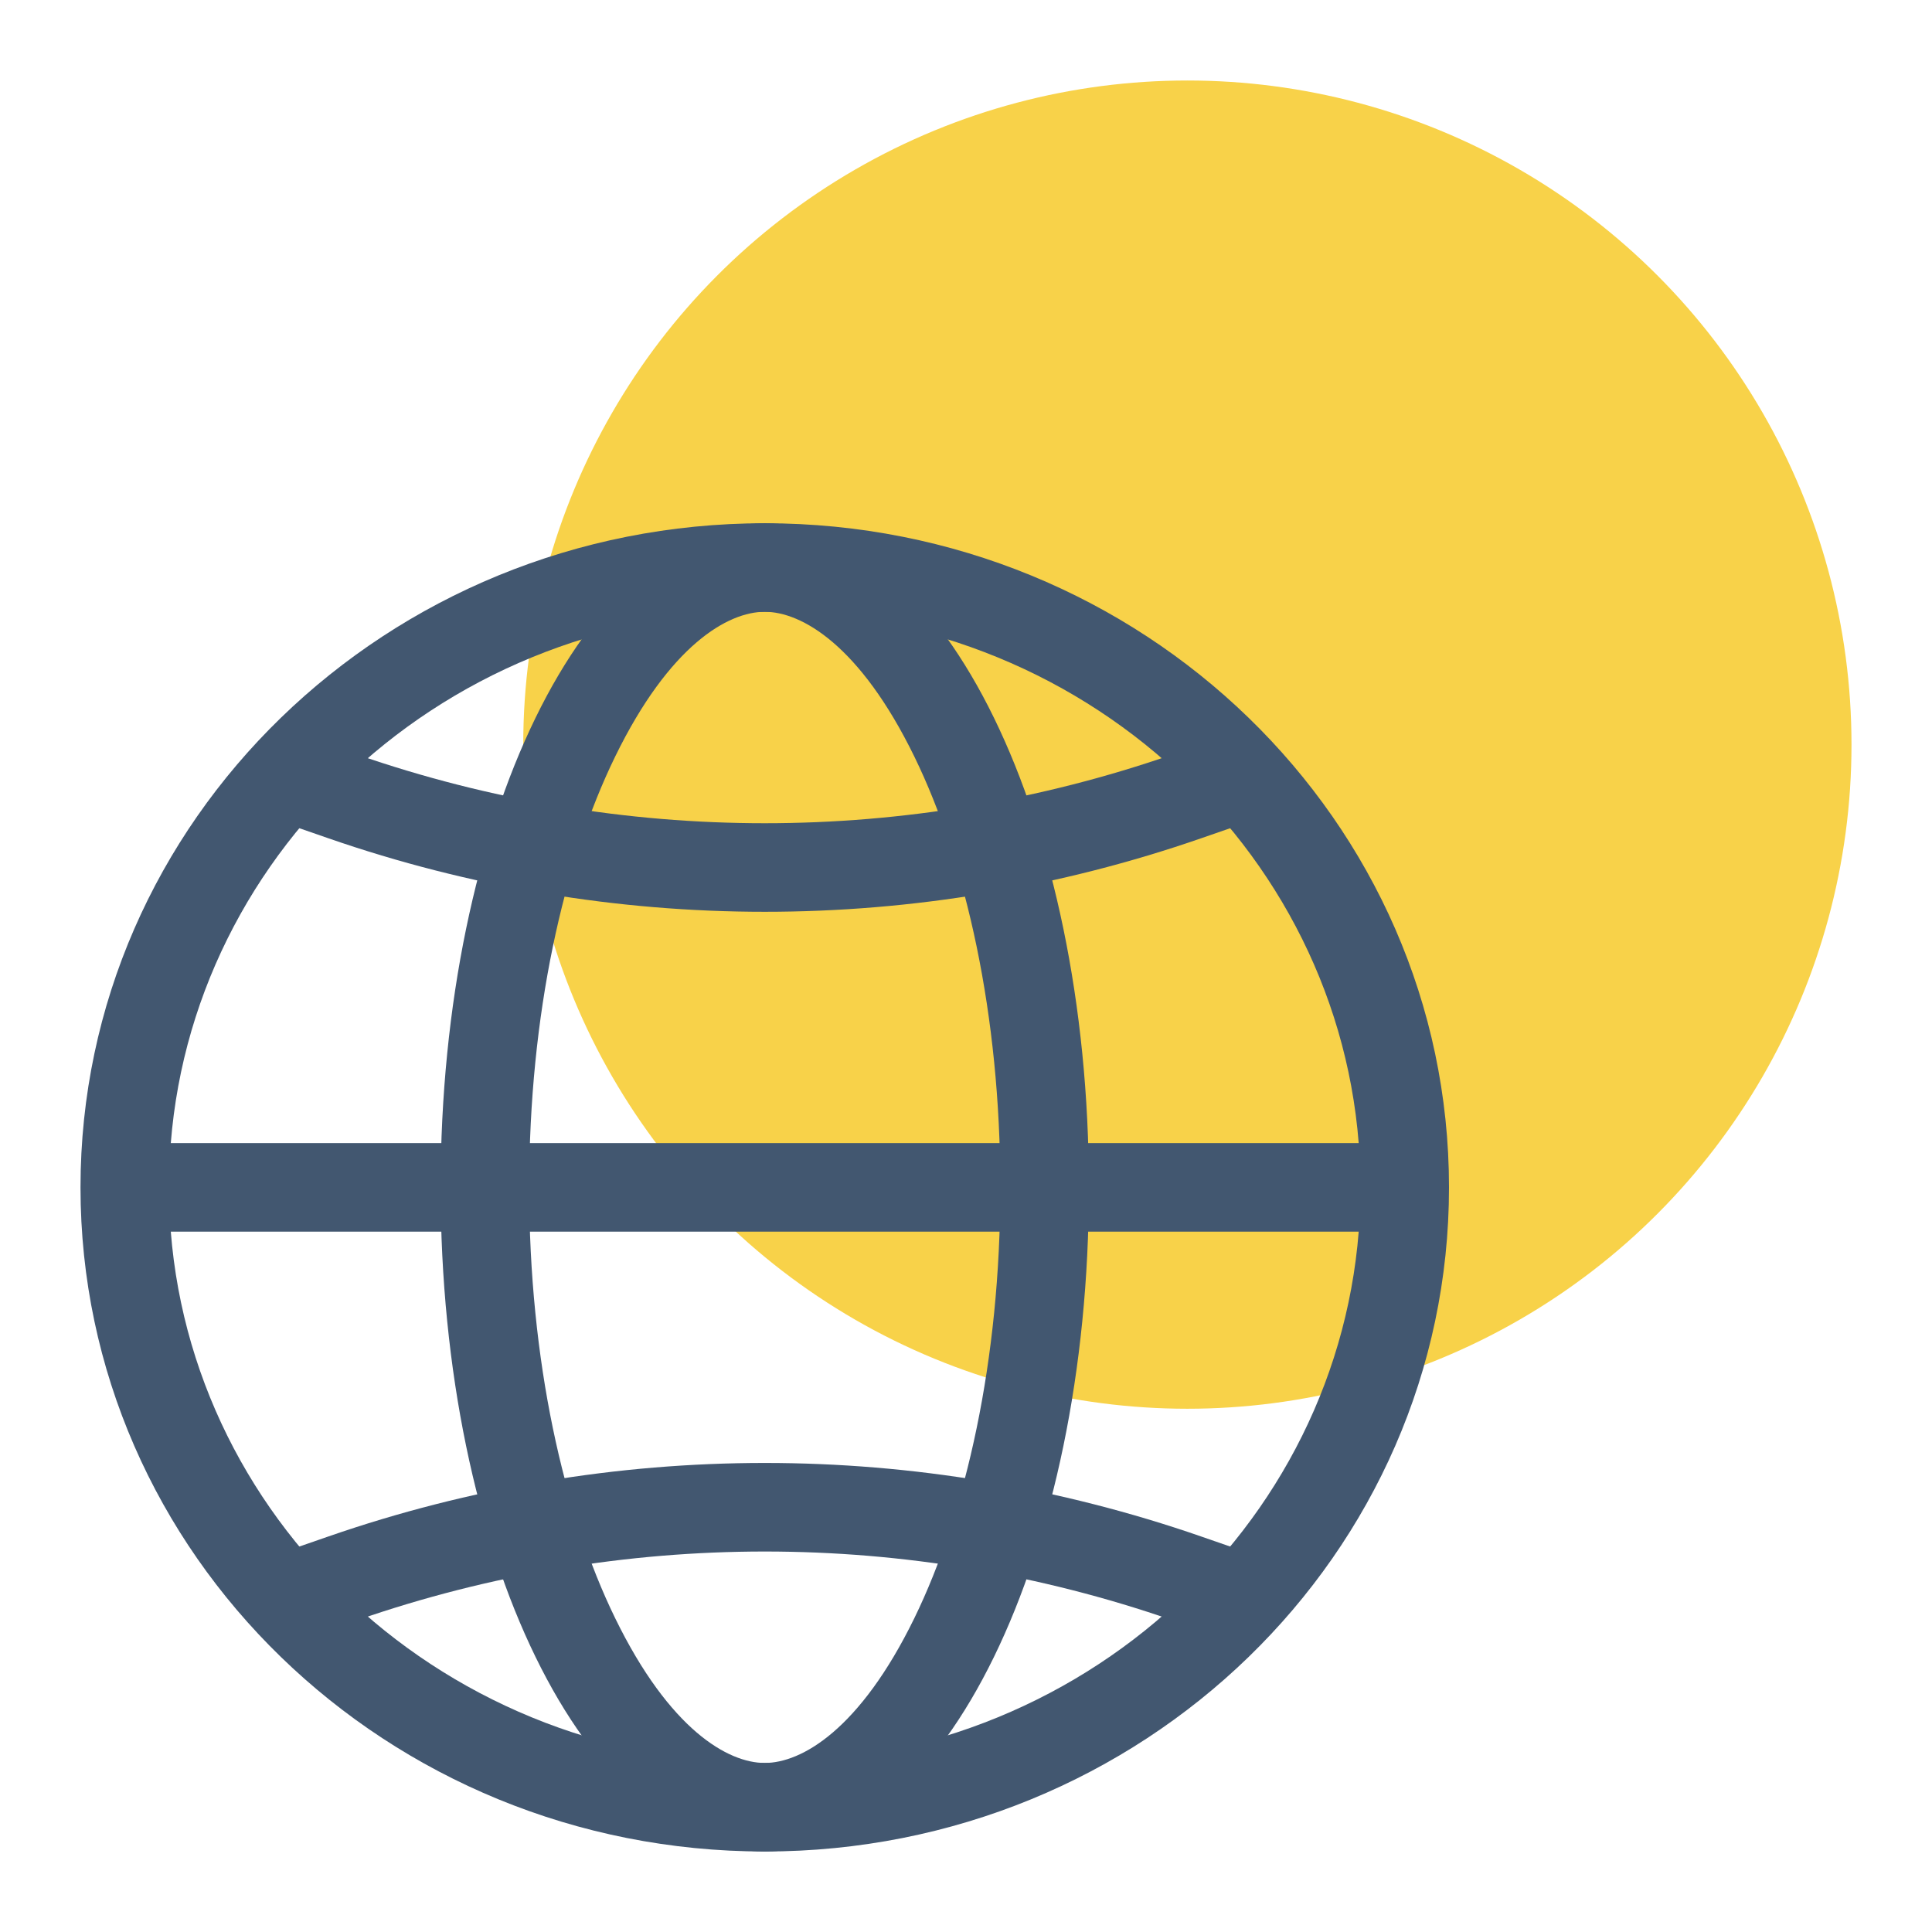 <svg width="48" height="48" viewBox="0 0 48 48" fill="none" xmlns="http://www.w3.org/2000/svg">
<circle cx="29.5" cy="18.5" r="16.5" fill="#F8D249"/>
<path fill-rule="evenodd" clip-rule="evenodd" d="M19 43.8C27.236 43.8 33.8 37.336 33.8 29.5C33.8 21.664 27.236 15.2 19 15.2C10.764 15.2 4.2 21.664 4.2 29.5C4.2 37.336 10.764 43.8 19 43.8ZM19 46C28.389 46 36 38.613 36 29.5C36 20.387 28.389 13 19 13C9.611 13 2 20.387 2 29.5C2 38.613 9.611 46 19 46Z" fill="#425770"/>
<path fill-rule="evenodd" clip-rule="evenodd" d="M34.211 30.6H3.789V28.4H34.211V30.6Z" fill="#425770"/>
<path fill-rule="evenodd" clip-rule="evenodd" d="M22.717 40.202C23.998 37.577 24.853 33.796 24.853 29.5C24.853 25.204 23.998 21.423 22.717 18.798C21.364 16.025 19.913 15.2 19 15.2C18.087 15.2 16.636 16.025 15.283 18.798C14.002 21.423 13.147 25.204 13.147 29.5C13.147 33.796 14.002 37.577 15.283 40.202C16.636 42.975 18.087 43.8 19 43.8C19.913 43.8 21.364 42.975 22.717 40.202ZM19 46C23.447 46 27.053 38.613 27.053 29.5C27.053 20.387 23.447 13 19 13C14.553 13 10.947 20.387 10.947 29.5C10.947 38.613 14.553 46 19 46Z" fill="#425770"/>
<path fill-rule="evenodd" clip-rule="evenodd" d="M29.12 40.251C22.565 37.979 15.435 37.979 8.88 40.251L6.834 40.96L6.113 38.882L8.159 38.173C15.181 35.738 22.819 35.738 29.841 38.173L31.887 38.882L31.166 40.96L29.12 40.251Z" fill="#425770"/>
<path fill-rule="evenodd" clip-rule="evenodd" d="M29.12 18.749C22.565 21.021 15.435 21.021 8.88 18.749L6.834 18.04L6.113 20.118L8.159 20.827C15.181 23.262 22.819 23.262 29.841 20.827L31.887 20.118L31.166 18.04L29.12 18.749Z" fill="#425770"/>
</svg>
